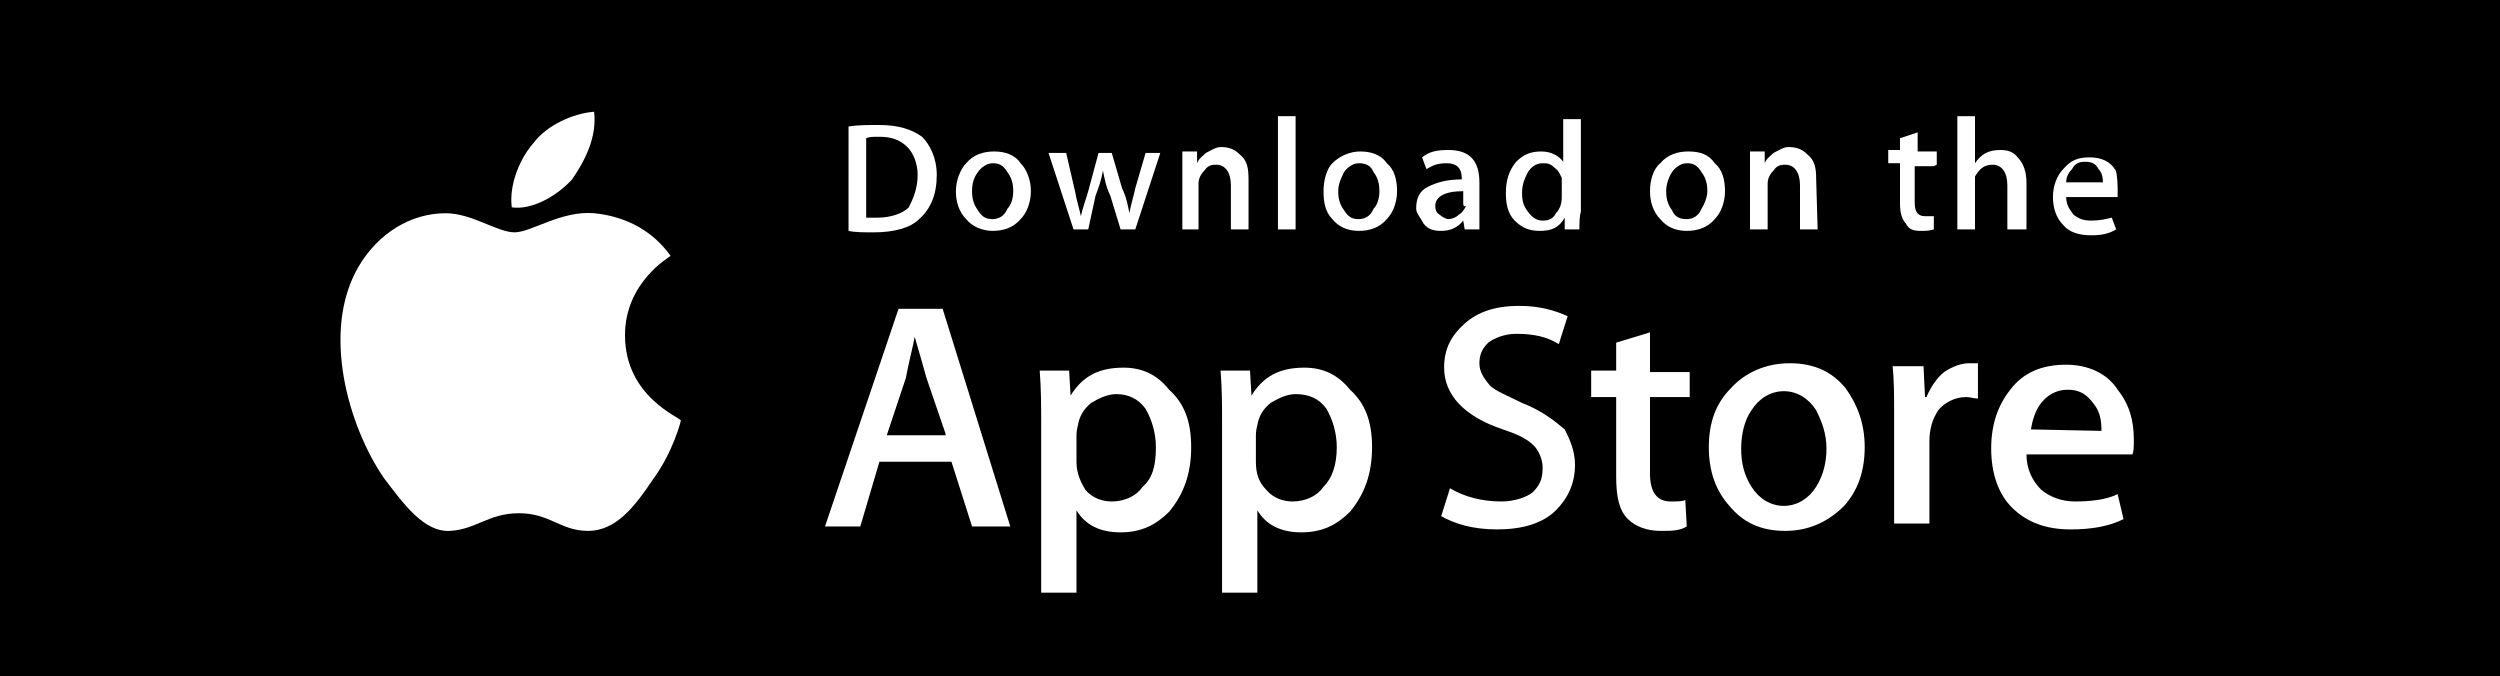 <?xml version="1.0" encoding="utf-8"?>
<!-- Generator: Adobe Illustrator 23.0.2, SVG Export Plug-In . SVG Version: 6.00 Build 0)  -->
<svg version="1.1" id="Badges" xmlns="http://www.w3.org/2000/svg" xmlns:xlink="http://www.w3.org/1999/xlink" x="0px" y="0px"
	 width="170px" height="46px" viewBox="0 0 170 46" style="enable-background:new 0 0 170 46;" xml:space="preserve">
<style type="text/css">
	.st0{fill:#FFFFFF;}
</style>
<g>
	<rect width="170" height="46"/>
	<path class="st0" d="M42.5,22.8c0-3.6,3-5.3,3.1-5.4c-1.7-2.4-4.2-2.8-5.2-2.9c-2.2-0.2-4.3,1.3-5.4,1.3c-1.2,0-2.9-1.3-4.7-1.3
		c-2.4,0-4.6,1.4-5.9,3.6c-2.6,4.4-0.7,10.9,1.7,14.4c1.3,1.7,2.7,3.7,4.5,3.6c1.8-0.1,2.6-1.2,4.7-1.2s2.8,1.2,4.7,1.2
		s3.2-1.7,4.4-3.5c1.4-1.9,1.9-4,1.9-4C46.3,28.4,42.5,27,42.5,22.8z"/>
	<path class="st0" d="M38.9,12.2c0.9-1.3,1.7-2.9,1.5-4.6c-1.4,0.1-3.2,0.9-4.1,2.1c-0.9,1-1.7,2.8-1.5,4.4
		C36.2,14.3,37.9,13.3,38.9,12.2z"/>
	<path class="st0" d="M68.7,35.8h-2.6l-1.4-4.4h-4.9l-1.3,4.4h-2.4l5-14.8h3L68.7,35.8z M64.3,29.5L63,25.7
		c-0.1-0.4-0.4-1.4-0.8-2.8l0,0c-0.1,0.6-0.4,1.7-0.6,2.8l-1.3,3.9h4V29.5z"/>
	<path class="st0" d="M81,30.4c0,1.8-0.5,3.2-1.5,4.4c-0.9,0.9-1.9,1.4-3.3,1.4s-2.4-0.5-3-1.5l0,0v5.6h-2.4V28.8
		c0-1.2,0-2.3-0.1-3.6h2l0.1,1.7l0,0c0.8-1.3,1.9-1.9,3.6-1.9c1.3,0,2.3,0.5,3.1,1.5C80.5,27.4,81,28.6,81,30.4z M78.6,30.4
		c0-1-0.3-1.9-0.7-2.6c-0.5-0.7-1.2-1-2-1c-0.6,0-1.2,0.3-1.7,0.6c-0.5,0.4-0.8,0.9-0.9,1.5c-0.1,0.4-0.1,0.6-0.1,0.7v1.8
		c0,0.8,0.3,1.4,0.6,1.9c0.5,0.6,1.2,0.8,1.8,0.8c0.9,0,1.7-0.4,2.1-1C78.4,32.5,78.6,31.6,78.6,30.4z"/>
	<path class="st0" d="M93.3,30.4c0,1.8-0.5,3.2-1.5,4.4c-0.9,0.9-1.9,1.4-3.3,1.4s-2.4-0.5-3-1.5l0,0v5.6h-2.4V28.8
		c0-1.2,0-2.3-0.1-3.6h2l0.1,1.7l0,0c0.8-1.3,1.9-1.9,3.6-1.9c1.3,0,2.3,0.5,3.1,1.5C92.8,27.4,93.3,28.6,93.3,30.4z M90.9,30.4
		c0-1-0.3-1.9-0.7-2.6c-0.5-0.7-1.2-1-2.1-1c-0.6,0-1.2,0.3-1.7,0.6c-0.5,0.4-0.8,0.9-0.9,1.5c-0.1,0.4-0.1,0.6-0.1,0.7v1.8
		c0,0.8,0.2,1.4,0.7,1.9c0.5,0.6,1.2,0.8,1.8,0.8c0.9,0,1.7-0.4,2.1-1C90.6,32.5,90.9,31.6,90.9,30.4z"/>
	<path class="st0" d="M107.1,31.6c0,1.3-0.5,2.3-1.3,3.1c-0.9,0.9-2.3,1.3-4,1.3s-2.9-0.4-3.8-0.9l0.6-1.9c1,0.6,2.2,0.9,3.5,0.9
		c0.9,0,1.7-0.3,2.1-0.6c0.5-0.5,0.7-0.9,0.7-1.7c0-0.6-0.3-1.2-0.6-1.5c-0.5-0.5-1.2-0.8-2.1-1.1c-2.7-0.9-4-2.4-4-4.2
		c0-1.3,0.5-2.2,1.4-3s2.1-1.2,3.7-1.2c1.4,0,2.4,0.3,3.3,0.7l-0.6,1.9c-0.8-0.5-1.7-0.7-2.9-0.7c-0.8,0-1.5,0.3-1.9,0.6
		c-0.4,0.4-0.6,0.8-0.6,1.4s0.3,1,0.7,1.5c0.4,0.4,1.2,0.7,2.2,1.2c1.3,0.5,2.2,1.2,2.9,1.8C106.7,29.8,107.1,30.6,107.1,31.6z"/>
	<path class="st0" d="M114.9,27h-2.7v5.2c0,1.3,0.5,1.9,1.4,1.9c0.5,0,0.8,0,1-0.1l0.1,1.8c-0.5,0.3-1,0.3-1.8,0.3
		c-0.9,0-1.7-0.3-2.2-0.8c-0.6-0.6-0.8-1.5-0.8-2.9V27h-1.7v-1.8h1.7v-1.9l2.3-0.7v2.7h2.7V27C114.8,27,114.9,27,114.9,27z"/>
	<path class="st0" d="M126.8,30.4c0,1.7-0.5,3-1.4,4c-1,1-2.3,1.7-4,1.7s-2.9-0.6-3.8-1.7c-0.9-1-1.4-2.3-1.4-4s0.5-3,1.5-4
		c0.9-1,2.3-1.7,4-1.7s2.9,0.6,3.8,1.7C126.3,27.5,126.8,28.8,126.8,30.4z M124.2,30.5c0-1-0.3-1.8-0.7-2.6
		c-0.5-0.8-1.3-1.3-2.2-1.3s-1.7,0.5-2.2,1.3c-0.5,0.7-0.7,1.7-0.7,2.6c0,1,0.2,1.8,0.7,2.6s1.3,1.3,2.2,1.3s1.7-0.5,2.2-1.3
		S124.2,31.4,124.2,30.5z"/>
	<path class="st0" d="M134.5,27.1c-0.3,0-0.5-0.1-0.8-0.1c-0.8,0-1.5,0.4-1.9,0.9c-0.4,0.6-0.6,1.3-0.6,2.1v5.6h-2.4v-7.4
		c0-1.3,0-2.3-0.1-3.3h2.1l0.1,2.1h0.1c0.3-0.7,0.7-1.3,1.2-1.7c0.6-0.4,1.2-0.6,1.7-0.6c0.3,0,0.5,0,0.6,0L134.5,27.1L134.5,27.1z"
		/>
	<path class="st0" d="M145.1,29.9c0,0.5,0,0.8-0.1,1h-7.2c0,1,0.4,1.8,1,2.4c0.6,0.5,1.4,0.8,2.3,0.8c1,0,2.1-0.1,2.9-0.5l0.4,1.7
		c-1,0.5-2.2,0.7-3.6,0.7c-1.7,0-3-0.5-4-1.5c-0.9-0.9-1.4-2.3-1.4-4s0.5-3,1.3-4c0.9-1.2,2.2-1.7,3.8-1.7c1.5,0,2.8,0.6,3.5,1.7
		C144.8,27.5,145.1,28.6,145.1,29.9z M142.9,29.3c0-0.7-0.1-1.3-0.5-1.8c-0.5-0.7-1-1-1.8-1s-1.4,0.4-1.8,0.9
		c-0.4,0.5-0.6,1.2-0.7,1.8L142.9,29.3L142.9,29.3z"/>
	<path class="st0" d="M63.7,11.9c0,1.3-0.4,2.3-1.2,3c-0.6,0.6-1.7,0.9-3.1,0.9c-0.6,0-1.3,0-1.7-0.1V8.6c0.6-0.1,1.3-0.1,2.1-0.1
		c1.3,0,2.2,0.3,2.9,0.8C63.2,9.8,63.7,10.7,63.7,11.9z M62.4,11.9c0-0.8-0.3-1.5-0.7-1.9c-0.5-0.5-1.1-0.7-1.9-0.7
		c-0.4,0-0.7,0-0.9,0.1v5.4c0.1,0,0.5,0,0.8,0c0.9,0,1.7-0.3,2.1-0.7C62.1,13.5,62.4,12.8,62.4,11.9z"/>
	<path class="st0" d="M70.1,13c0,0.8-0.3,1.5-0.7,1.9c-0.5,0.6-1.2,0.8-1.9,0.8c-0.7,0-1.4-0.3-1.8-0.8C65.2,14.4,65,13.7,65,13
		s0.3-1.5,0.7-1.9c0.5-0.6,1.2-0.8,1.9-0.8s1.4,0.2,1.8,0.8C69.8,11.5,70.1,12.2,70.1,13z M68.9,13c0-0.5-0.1-0.9-0.4-1.3
		c-0.3-0.5-0.6-0.6-1-0.6s-0.8,0.3-1,0.6c-0.3,0.4-0.4,0.8-0.4,1.3s0.1,0.9,0.4,1.3c0.3,0.5,0.6,0.6,1,0.6s0.8-0.2,1-0.7
		C68.8,13.9,68.9,13.4,68.9,13z"/>
	<path class="st0" d="M78.9,10.4l-1.7,5.2h-1l-0.7-2.3c-0.3-0.6-0.4-1.2-0.5-1.7l0,0c-0.1,0.6-0.3,1.2-0.5,1.7L74,15.6h-1l-1.7-5.2
		h1.2l0.6,2.6c0.1,0.6,0.3,1.2,0.4,1.7l0,0c0.1-0.5,0.3-1,0.5-1.7l0.7-2.6h0.9l0.7,2.4c0.3,0.6,0.4,1.2,0.5,1.7l0,0
		c0.1-0.6,0.3-1.2,0.4-1.7l0.7-2.4C77.7,10.4,78.9,10.4,78.9,10.4z"/>
	<path class="st0" d="M84.9,15.6h-1.2v-3c0-0.9-0.4-1.4-1-1.4c-0.4,0-0.6,0.1-0.8,0.4c-0.3,0.3-0.4,0.6-0.4,0.9v3.1h-1.1v-3.8
		c0-0.5,0-0.9,0-1.5h1v0.8l0,0c0.1-0.3,0.4-0.5,0.6-0.7c0.4-0.2,0.7-0.4,1-0.4c0.5,0,0.9,0.1,1.3,0.5c0.5,0.4,0.6,0.9,0.6,1.7V15.6
		L84.9,15.6z"/>
	<path class="st0" d="M88.1,15.6h-1.2V7.9h1.2V15.6z"/>
	<path class="st0" d="M95,13c0,0.8-0.3,1.5-0.7,1.9c-0.5,0.6-1.2,0.8-1.9,0.8c-0.8,0-1.4-0.3-1.8-0.8C90.1,14.4,90,13.7,90,13
		s0.2-1.5,0.6-1.9c0.5-0.5,1.2-0.8,1.9-0.8c0.7,0,1.4,0.2,1.8,0.8C94.8,11.5,95,12.2,95,13z M93.8,13c0-0.5-0.1-0.9-0.4-1.3
		c-0.2-0.5-0.6-0.6-1-0.6s-0.8,0.3-1,0.6C91.2,12.1,91,12.5,91,13s0.1,0.9,0.4,1.3c0.3,0.5,0.6,0.6,1,0.6s0.8-0.2,1-0.7
		C93.7,13.9,93.8,13.4,93.8,13z"/>
	<path class="st0" d="M100.6,15.6h-1L99.5,15l0,0c-0.4,0.5-0.9,0.7-1.5,0.7c-0.5,0-0.9-0.1-1.2-0.5c-0.2-0.4-0.5-0.7-0.5-1
		c0-0.7,0.2-1.2,0.8-1.5s1.3-0.5,2.3-0.5v-0.1c0-0.7-0.4-1-1-1s-0.9,0.1-1.4,0.4l-0.3-0.8c0.5-0.4,1-0.5,1.8-0.5
		c1.4,0,2.1,0.7,2.1,2.2v1.9C100.6,15,100.6,15.3,100.6,15.6z M99.5,13.8V13c-1.3,0-1.9,0.4-1.9,1c0,0.3,0.1,0.5,0.3,0.6
		c0.1,0.1,0.4,0.3,0.6,0.3s0.5-0.1,0.7-0.3c0.2-0.1,0.4-0.4,0.5-0.6C99.5,14.1,99.5,13.9,99.5,13.8z"/>
	<path class="st0" d="M107.4,15.6h-1v-0.8l0,0c-0.4,0.7-0.9,0.9-1.7,0.9c-0.7,0-1.2-0.2-1.7-0.7s-0.6-1.2-0.6-1.9
		c0-0.8,0.2-1.5,0.7-2.1c0.5-0.5,1-0.7,1.7-0.7s1.2,0.3,1.5,0.7l0,0V8.1h1.2v6.3C107.4,14.7,107.4,15.2,107.4,15.6z M106.2,13.4
		v-0.9c0-0.1,0-0.3,0-0.4c-0.1-0.2-0.2-0.5-0.5-0.7c-0.3-0.3-0.5-0.3-0.8-0.3c-0.5,0-0.8,0.3-1,0.6c-0.2,0.4-0.4,0.8-0.4,1.4
		c0,0.6,0.1,0.9,0.4,1.3c0.3,0.4,0.6,0.6,1,0.6s0.7-0.1,0.9-0.5C106.1,14.2,106.2,13.8,106.2,13.4z"/>
	<path class="st0" d="M117.3,13c0,0.8-0.3,1.5-0.7,1.9c-0.5,0.6-1.2,0.8-1.9,0.8c-0.8,0-1.4-0.3-1.8-0.8c-0.5-0.5-0.7-1.2-0.7-1.9
		s0.2-1.5,0.7-1.9c0.5-0.6,1.2-0.8,1.9-0.8c0.8,0,1.4,0.2,1.8,0.8C117.1,11.5,117.3,12.2,117.3,13z M116.1,13c0-0.5-0.1-0.9-0.4-1.3
		c-0.3-0.5-0.6-0.6-1-0.6s-0.8,0.3-1,0.6s-0.4,0.8-0.4,1.3s0.1,0.9,0.4,1.3c0.2,0.5,0.6,0.6,1,0.6s0.8-0.2,1-0.7
		C115.9,13.9,116.1,13.4,116.1,13z"/>
	<path class="st0" d="M123.6,15.6h-1.2v-3c0-0.9-0.4-1.4-1-1.4c-0.4,0-0.6,0.1-0.8,0.4c-0.3,0.3-0.4,0.6-0.4,0.9v3.1H119v-3.8
		c0-0.5,0-0.9,0-1.5h1v0.8l0,0c0.1-0.3,0.4-0.5,0.6-0.7c0.4-0.2,0.7-0.4,1-0.4c0.5,0,0.9,0.1,1.3,0.5c0.5,0.4,0.6,0.9,0.6,1.7
		L123.6,15.6L123.6,15.6L123.6,15.6z"/>
	<path class="st0" d="M131.5,11.3h-1.3v2.5c0,0.7,0.3,0.9,0.7,0.9c0.3,0,0.4,0,0.6,0v0.9c-0.3,0.1-0.6,0.1-0.9,0.1
		c-0.5,0-0.8-0.1-1-0.5c-0.3-0.3-0.4-0.8-0.4-1.4v-2.7h-0.8v-0.9h0.8V9.4l1.2-0.4v1.3h1.3v0.9L131.5,11.3L131.5,11.3z"/>
	<path class="st0" d="M137.7,15.6h-1.2v-3c0-0.9-0.4-1.4-1-1.4s-0.9,0.3-1.2,0.8c0,0.1,0,0.3,0,0.5v3.1h-1.2V7.9h1.2v3.2l0,0
		c0.4-0.6,0.9-0.9,1.7-0.9c0.5,0,0.9,0.1,1.2,0.5c0.4,0.4,0.6,1,0.6,1.7v3.2H137.7z"/>
	<path class="st0" d="M144,12.8c0,0.3,0,0.4,0,0.6h-3.5c0,0.6,0.3,0.9,0.5,1.2c0.4,0.3,0.7,0.4,1.2,0.4c0.6,0,1-0.1,1.4-0.2l0.3,0.8
		c-0.5,0.3-1,0.4-1.7,0.4c-0.8,0-1.5-0.2-1.9-0.7c-0.5-0.5-0.7-1.2-0.7-1.9c0-0.8,0.3-1.5,0.7-1.9c0.5-0.6,1-0.8,1.8-0.8
		s1.4,0.3,1.7,0.8C143.9,11.5,144,12.1,144,12.8z M143,12.4c0-0.4-0.1-0.7-0.3-0.9c-0.2-0.4-0.5-0.5-0.9-0.5s-0.7,0.1-0.9,0.5
		c-0.3,0.3-0.4,0.6-0.4,0.9H143z"/>
</g>
</svg>

